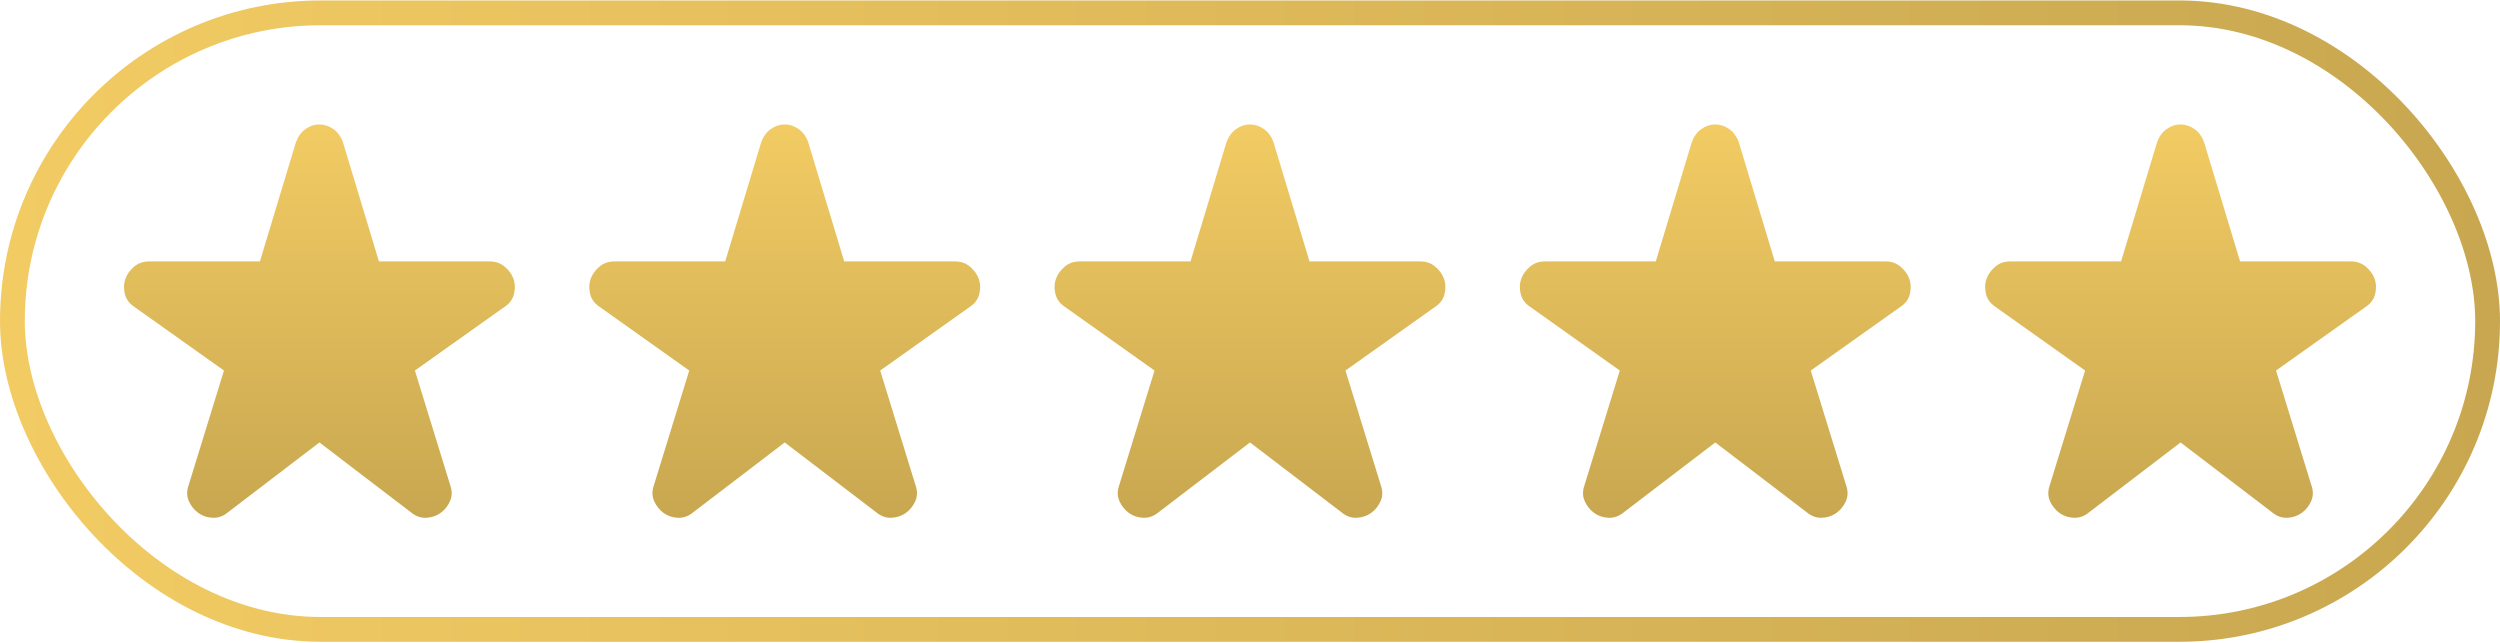 <svg xmlns="http://www.w3.org/2000/svg" width="315" height="81" viewBox="0 0 315 81" fill="none"><rect x="1.562" y="1.619" width="311.876" height="77.683" rx="38.841" stroke="url(#paint0_linear_76_156)" stroke-width="3.124"></rect><path d="M40.248 55.748L28.688 64.574C28.115 65.043 27.49 65.265 26.813 65.24C26.137 65.215 25.538 65.019 25.017 64.652C24.496 64.286 24.093 63.791 23.808 63.168C23.522 62.545 23.509 61.868 23.767 61.137L28.219 46.687L16.894 38.642C16.269 38.225 15.878 37.679 15.722 37.002C15.566 36.325 15.592 35.7 15.8 35.127C16.008 34.554 16.373 34.046 16.894 33.603C17.414 33.159 18.039 32.938 18.768 32.94H32.75L37.28 17.943C37.54 17.214 37.944 16.654 38.492 16.262C39.04 15.871 39.625 15.676 40.248 15.678C40.871 15.68 41.457 15.876 42.007 16.266C42.557 16.655 42.96 17.214 43.216 17.943L47.746 32.94H61.728C62.457 32.94 63.082 33.162 63.602 33.606C64.123 34.049 64.488 34.556 64.696 35.127C64.904 35.698 64.93 36.323 64.774 37.002C64.618 37.681 64.227 38.228 63.602 38.642L52.277 46.687L56.729 61.137C56.989 61.866 56.977 62.543 56.691 63.168C56.406 63.793 56.002 64.288 55.479 64.652C54.956 65.017 54.358 65.213 53.683 65.24C53.008 65.267 52.383 65.045 51.808 64.574L40.248 55.748Z" fill="url(#paint1_linear_76_156)"></path><path d="M98.874 55.748L87.314 64.574C86.741 65.043 86.116 65.265 85.439 65.24C84.762 65.215 84.164 65.019 83.643 64.652C83.122 64.286 82.719 63.791 82.434 63.168C82.148 62.545 82.135 61.868 82.393 61.137L86.845 46.687L75.52 38.642C74.895 38.225 74.504 37.679 74.348 37.002C74.192 36.325 74.218 35.7 74.426 35.127C74.634 34.554 74.999 34.046 75.52 33.603C76.04 33.159 76.665 32.938 77.394 32.94H91.376L95.906 17.943C96.166 17.214 96.57 16.654 97.118 16.262C97.666 15.871 98.251 15.676 98.874 15.678C99.497 15.68 100.083 15.876 100.633 16.266C101.183 16.655 101.586 17.214 101.842 17.943L106.372 32.94H120.354C121.083 32.94 121.708 33.162 122.228 33.606C122.749 34.049 123.114 34.556 123.322 35.127C123.53 35.698 123.556 36.323 123.4 37.002C123.244 37.681 122.853 38.228 122.228 38.642L110.903 46.687L115.355 61.137C115.615 61.866 115.603 62.543 115.317 63.168C115.032 63.793 114.628 64.288 114.105 64.652C113.582 65.017 112.984 65.213 112.309 65.24C111.634 65.267 111.009 65.045 110.434 64.574L98.874 55.748Z" fill="url(#paint2_linear_76_156)"></path><path d="M157.5 55.748L145.94 64.574C145.367 65.043 144.742 65.265 144.065 65.24C143.388 65.215 142.79 65.019 142.269 64.652C141.748 64.286 141.345 63.791 141.06 63.168C140.774 62.545 140.761 61.868 141.019 61.137L145.471 46.687L134.146 38.642C133.521 38.225 133.13 37.679 132.974 37.002C132.818 36.325 132.844 35.7 133.052 35.127C133.26 34.554 133.625 34.046 134.146 33.603C134.666 33.159 135.291 32.938 136.02 32.94H150.002L154.532 17.943C154.792 17.214 155.196 16.654 155.744 16.262C156.292 15.871 156.877 15.676 157.5 15.678C158.123 15.68 158.709 15.876 159.259 16.266C159.809 16.655 160.212 17.214 160.468 17.943L164.998 32.94H178.98C179.709 32.94 180.334 33.162 180.854 33.606C181.375 34.049 181.74 34.556 181.948 35.127C182.156 35.698 182.182 36.323 182.026 37.002C181.87 37.681 181.479 38.228 180.854 38.642L169.529 46.687L173.981 61.137C174.241 61.866 174.229 62.543 173.943 63.168C173.658 63.793 173.254 64.288 172.731 64.652C172.208 65.017 171.609 65.213 170.935 65.24C170.26 65.267 169.635 65.045 169.06 64.574L157.5 55.748Z" fill="url(#paint3_linear_76_156)"></path><path d="M216.126 55.748L204.566 64.574C203.993 65.043 203.368 65.265 202.691 65.24C202.014 65.215 201.416 65.019 200.895 64.652C200.374 64.286 199.971 63.791 199.686 63.168C199.4 62.545 199.387 61.868 199.645 61.137L204.097 46.687L192.772 38.642C192.147 38.225 191.756 37.679 191.6 37.002C191.444 36.325 191.47 35.7 191.678 35.127C191.886 34.554 192.251 34.046 192.772 33.603C193.292 33.159 193.917 32.938 194.646 32.94H208.628L213.158 17.943C213.418 17.214 213.822 16.654 214.37 16.262C214.918 15.871 215.503 15.676 216.126 15.678C216.749 15.68 217.335 15.876 217.885 16.266C218.435 16.655 218.838 17.214 219.094 17.943L223.624 32.94H237.606C238.335 32.94 238.96 33.162 239.48 33.606C240.001 34.049 240.366 34.556 240.574 35.127C240.782 35.698 240.808 36.323 240.652 37.002C240.496 37.681 240.105 38.228 239.48 38.642L228.155 46.687L232.607 61.137C232.867 61.866 232.855 62.543 232.569 63.168C232.284 63.793 231.88 64.288 231.357 64.652C230.834 65.017 230.235 65.213 229.561 65.24C228.886 65.267 228.261 65.045 227.686 64.574L216.126 55.748Z" fill="url(#paint4_linear_76_156)"></path><path d="M274.752 55.748L263.192 64.574C262.619 65.043 261.994 65.265 261.317 65.24C260.64 65.215 260.042 65.019 259.521 64.652C259 64.286 258.597 63.791 258.312 63.168C258.026 62.545 258.013 61.868 258.271 61.137L262.723 46.687L251.398 38.642C250.773 38.225 250.382 37.679 250.226 37.002C250.07 36.325 250.096 35.7 250.304 35.127C250.512 34.554 250.877 34.046 251.398 33.603C251.918 33.159 252.543 32.938 253.272 32.94H267.254L271.784 17.943C272.044 17.214 272.448 16.654 272.996 16.262C273.544 15.871 274.129 15.676 274.752 15.678C275.375 15.68 275.961 15.876 276.511 16.266C277.061 16.655 277.464 17.214 277.72 17.943L282.25 32.94H296.232C296.961 32.94 297.586 33.162 298.106 33.606C298.627 34.049 298.992 34.556 299.2 35.127C299.408 35.698 299.434 36.323 299.278 37.002C299.122 37.681 298.731 38.228 298.106 38.642L286.781 46.687L291.233 61.137C291.493 61.866 291.481 62.543 291.195 63.168C290.91 63.793 290.506 64.288 289.983 64.652C289.46 65.017 288.861 65.213 288.187 65.24C287.512 65.267 286.887 65.045 286.312 64.574L274.752 55.748Z" fill="url(#paint5_linear_76_156)"></path><defs><linearGradient id="paint0_linear_76_156" x1="0" y1="40.46" x2="315" y2="40.46" gradientUnits="userSpaceOnUse"><stop stop-color="#F2CB63"></stop><stop offset="1" stop-color="#C8A750"></stop></linearGradient><linearGradient id="paint1_linear_76_156" x1="40.248" y1="15.678" x2="40.248" y2="65.242" gradientUnits="userSpaceOnUse"><stop stop-color="#F2CB63"></stop><stop offset="1" stop-color="#C8A750"></stop></linearGradient><linearGradient id="paint2_linear_76_156" x1="98.874" y1="15.678" x2="98.874" y2="65.242" gradientUnits="userSpaceOnUse"><stop stop-color="#F2CB63"></stop><stop offset="1" stop-color="#C8A750"></stop></linearGradient><linearGradient id="paint3_linear_76_156" x1="157.5" y1="15.678" x2="157.5" y2="65.242" gradientUnits="userSpaceOnUse"><stop stop-color="#F2CB63"></stop><stop offset="1" stop-color="#C8A750"></stop></linearGradient><linearGradient id="paint4_linear_76_156" x1="216.126" y1="15.678" x2="216.126" y2="65.242" gradientUnits="userSpaceOnUse"><stop stop-color="#F2CB63"></stop><stop offset="1" stop-color="#C8A750"></stop></linearGradient><linearGradient id="paint5_linear_76_156" x1="274.752" y1="15.678" x2="274.752" y2="65.242" gradientUnits="userSpaceOnUse"><stop stop-color="#F2CB63"></stop><stop offset="1" stop-color="#C8A750"></stop></linearGradient></defs></svg>